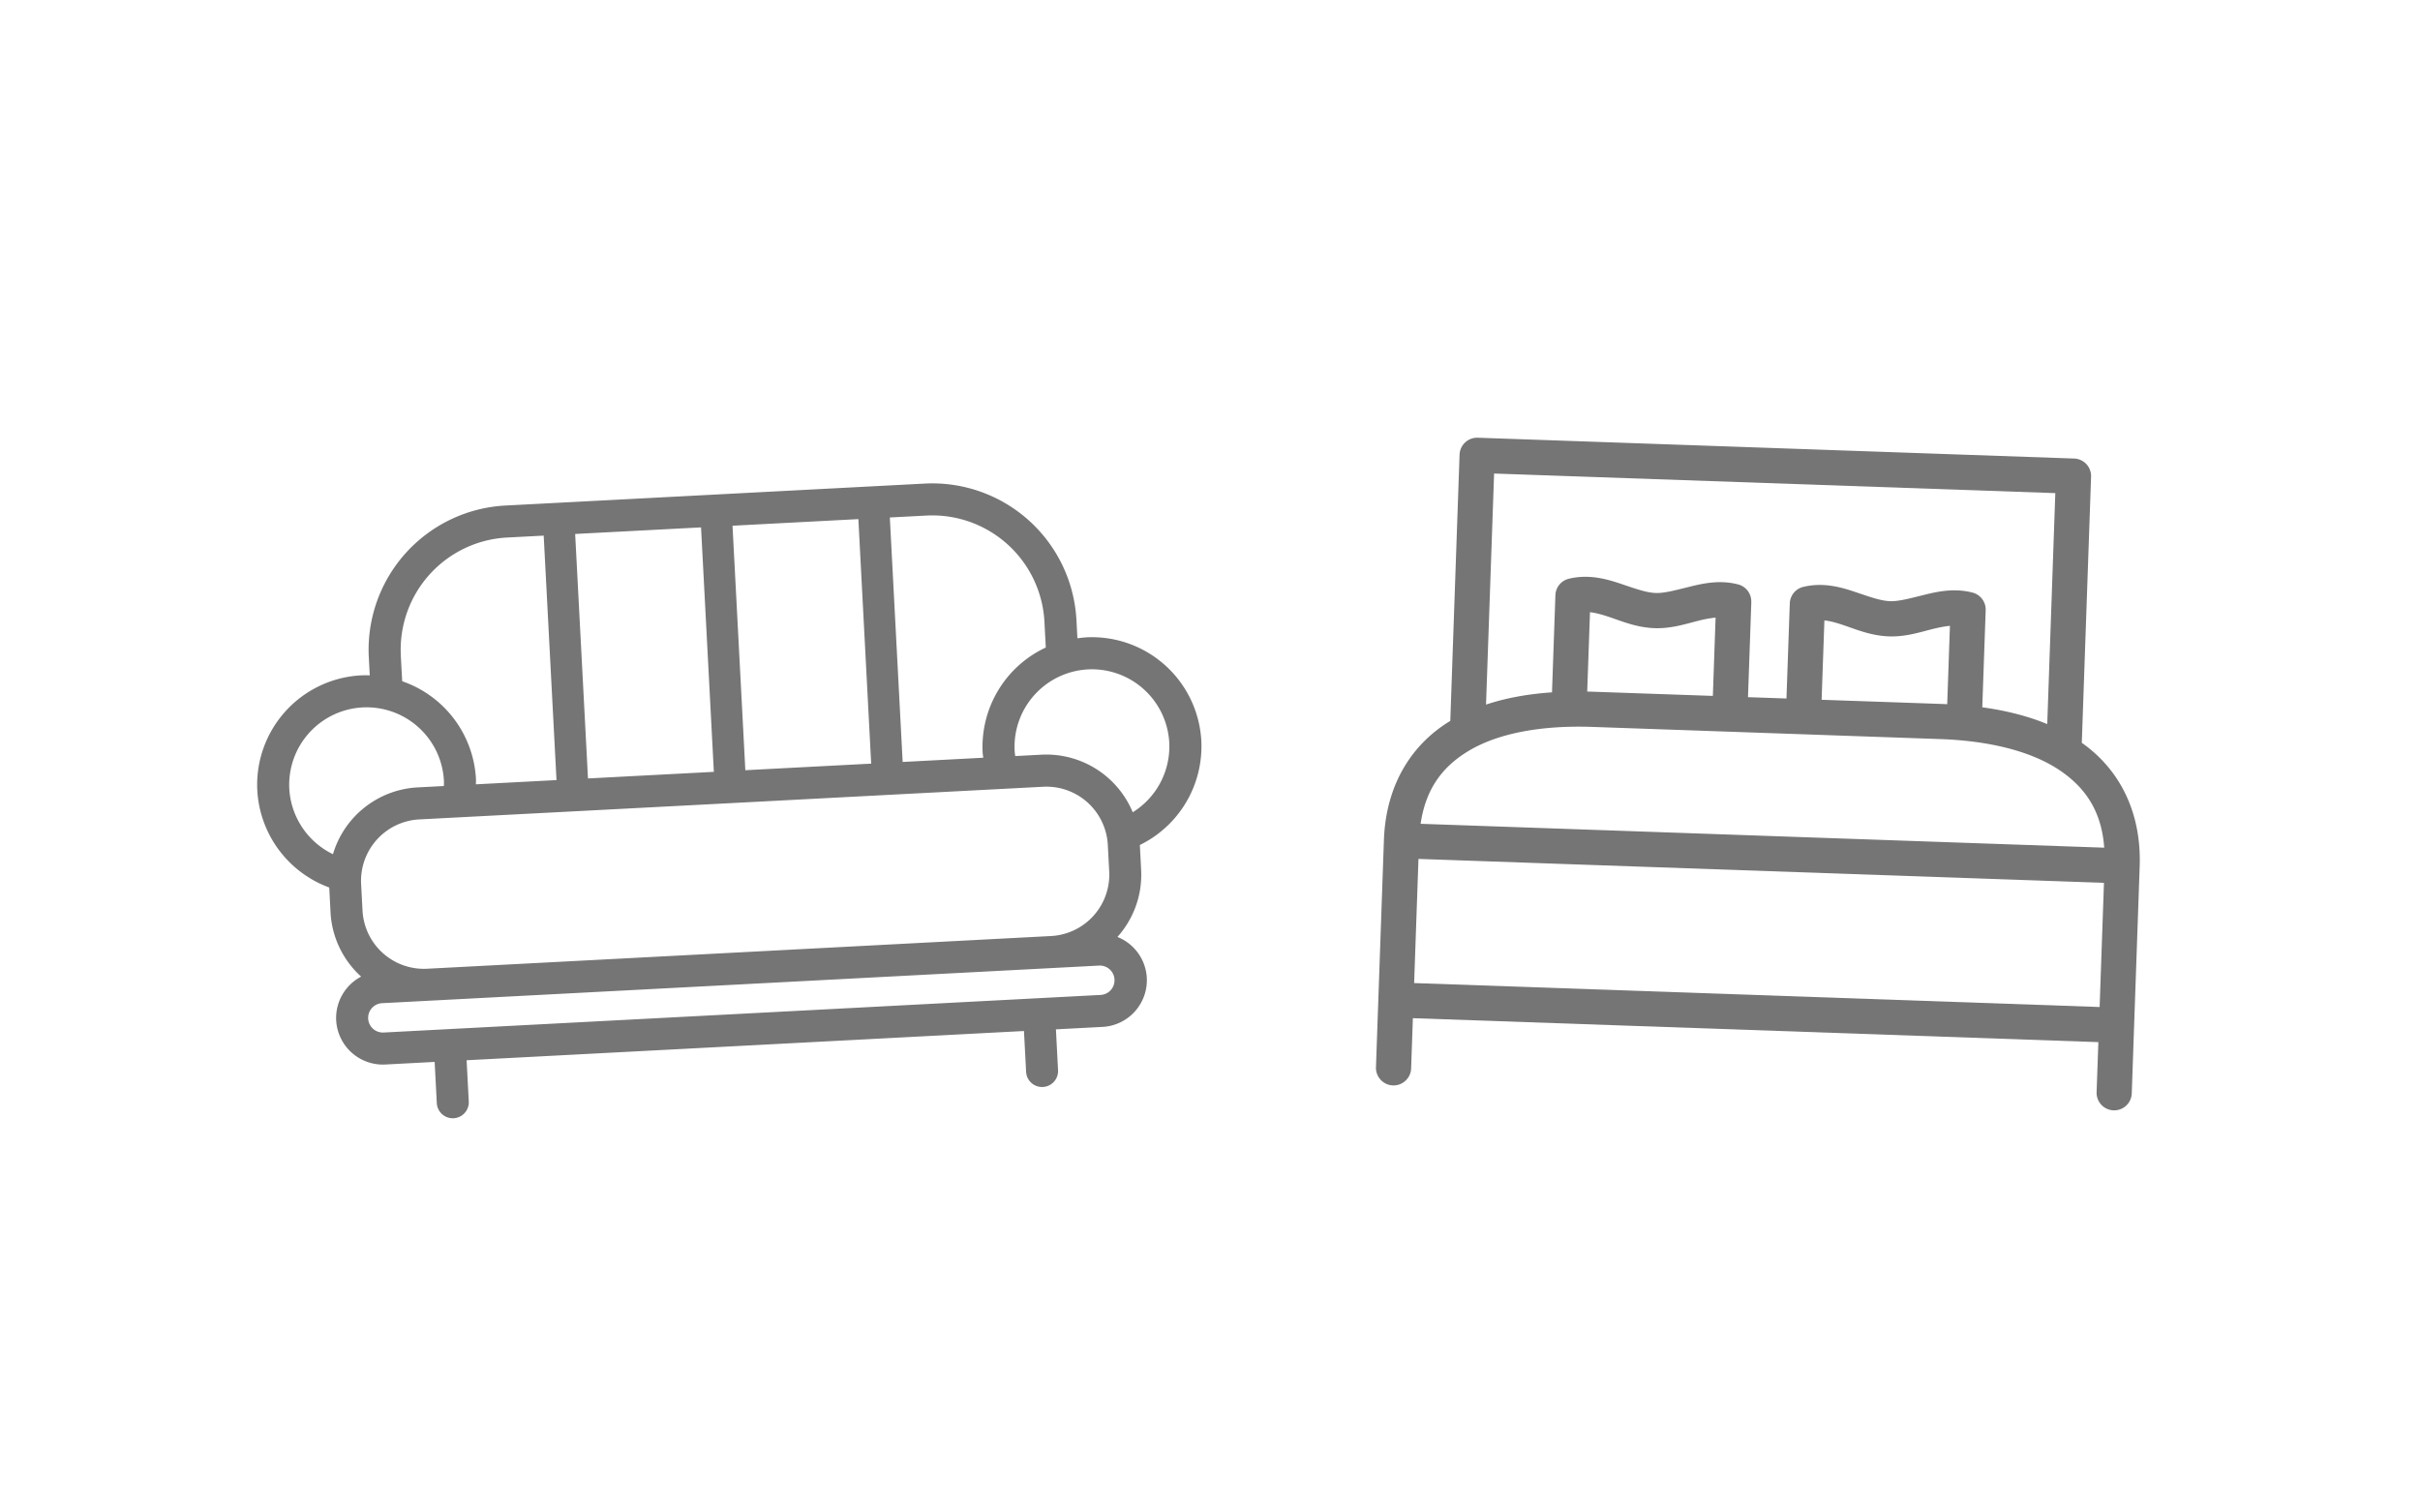 <svg width="96" height="60" fill="none" xmlns="http://www.w3.org/2000/svg"><g clip-path="url(#clip0)"><path d="M43.09 25.285c-.119.006-.235.02-.35.036l-.038-.725a5.728 5.728 0 0 0-6.013-5.413l-16.645.872a5.728 5.728 0 0 0-5.414 6.012l.038.725a4.134 4.134 0 0 0-.352 0 4.348 4.348 0 0 0-4.109 4.565 4.36 4.36 0 0 0 2.854 3.85l.051.983a3.697 3.697 0 0 0 1.214 2.552 1.854 1.854 0 0 0-.99 1.733 1.856 1.856 0 0 0 1.949 1.754l1.957-.103.085 1.62a.635.635 0 1 0 1.268-.066l-.085-1.62L40.62 40.9l.085 1.62a.634.634 0 1 0 1.267-.066l-.084-1.62 1.85-.097a1.856 1.856 0 0 0 1.755-1.949 1.852 1.852 0 0 0-1.165-1.619c.63-.705.994-1.648.94-2.665l-.051-.983a4.357 4.357 0 0 0 2.439-4.128 4.348 4.348 0 0 0-4.566-4.11zm-1.658-.622l.054 1.024a4.347 4.347 0 0 0-2.505 4.162c.003.071.017.14.024.21l-3.197.168-.509-9.699 1.458-.076a4.455 4.455 0 0 1 4.675 4.21zm-13.114 5.956l-4.993.262-.509-9.699 4.994-.261.508 9.698zm.74-9.764l4.993-.262.508 9.7-4.992.261-.509-9.699zm-13.157 5.146a4.455 4.455 0 0 1 4.21-4.677l1.457-.076.508 9.698-3.197.168c0-.072.006-.14.002-.212a4.347 4.347 0 0 0-2.926-3.877L15.899 26h.002zm-2.694 7.884a3.078 3.078 0 0 1-1.731-2.595 3.075 3.075 0 0 1 2.906-3.227 3.075 3.075 0 0 1 3.228 2.906c.004.071 0 .142-.002.212l-1.045.055a3.711 3.711 0 0 0-3.355 2.65zm30.468 5.583L15.218 40.96a.584.584 0 0 1-.613-.552.584.584 0 0 1 .552-.612l28.457-1.492a.583.583 0 0 1 .061 1.164zm.327-4.897a2.44 2.44 0 0 1-2.306 2.561L16.942 38.43a2.44 2.44 0 0 1-2.561-2.305l-.056-1.058a2.44 2.44 0 0 1 2.306-2.561l12.377-.647 12.378-.649a2.44 2.44 0 0 1 2.56 2.306l.056 1.056zm.933-2.348a3.712 3.712 0 0 0-3.616-2.285l-1.045.055c-.009-.07-.02-.139-.024-.21a3.075 3.075 0 0 1 2.906-3.228 3.075 3.075 0 0 1 3.228 2.906 3.073 3.073 0 0 1-1.45 2.762z" fill="#757575"/></g><path fill-rule="evenodd" clip-rule="evenodd" d="M58.622 17.365a.697.697 0 0 0-.722.673l-.368 10.56c-1.53.924-2.557 2.534-2.633 4.729l-.315 9.001v-.001a.69.69 0 0 0 .184.505.694.694 0 0 0 .992.035.69.69 0 0 0 .219-.491l.069-1.985 27.193.95-.07 1.984a.697.697 0 1 0 1.395.049l.093-2.678v-.004l.221-6.32c.077-2.198-.834-3.878-2.296-4.905l.368-10.555a.697.697 0 0 0-.673-.722l-23.657-.826v.001zm.648 1.42l22.263.777-.32 9.162c-.787-.325-1.657-.54-2.577-.666l.135-3.85a.697.697 0 0 0-.521-.7c-.716-.185-1.372-.046-1.92.09-.546.135-1.008.262-1.348.25-.398-.013-.86-.19-1.42-.376-.56-.188-1.253-.377-2.029-.19a.7.7 0 0 0-.533.655l-.132 3.772-1.526-.053.132-3.772h-.002a.697.697 0 0 0-.52-.7c-.717-.186-1.373-.047-1.92.09-.548.135-1.01.262-1.347.25-.4-.014-.862-.191-1.423-.377-.56-.187-1.252-.376-2.027-.188a.696.696 0 0 0-.533.654l-.135 3.852c-.926.063-1.808.216-2.617.486l.32-9.167zm13.103 5.826c.227.024.469.091.749.186.499.166 1.087.422 1.811.448.668.023 1.237-.169 1.734-.292.253-.062.48-.108.686-.126l-.108 3.108-.23-.01-4.752-.165.11-3.149zm-9.297-.325c.225.025.467.092.746.185.499.166 1.088.422 1.814.448.666.023 1.236-.169 1.731-.292a4.57 4.57 0 0 1 .689-.127l-.108 3.106-4.742-.165-.242-.007.11-3.149.002.002zm.082 4.55l13.809.483c1.953.068 3.662.486 4.801 1.28.986.686 1.6 1.609 1.706 3.028l-27.119-.947c.206-1.408.886-2.285 1.92-2.901 1.197-.713 2.933-1.01 4.883-.943zm-6.888 5.237l27.193.95-.172 4.925-27.193-.95.172-4.925z" fill="#757575"/><defs><clipPath id="clip0"><path d="M7.98 12.76l39.946-2.094 2.093 39.945-39.945 2.094L7.981 12.76z" fill="#fff"/></clipPath></defs></svg>